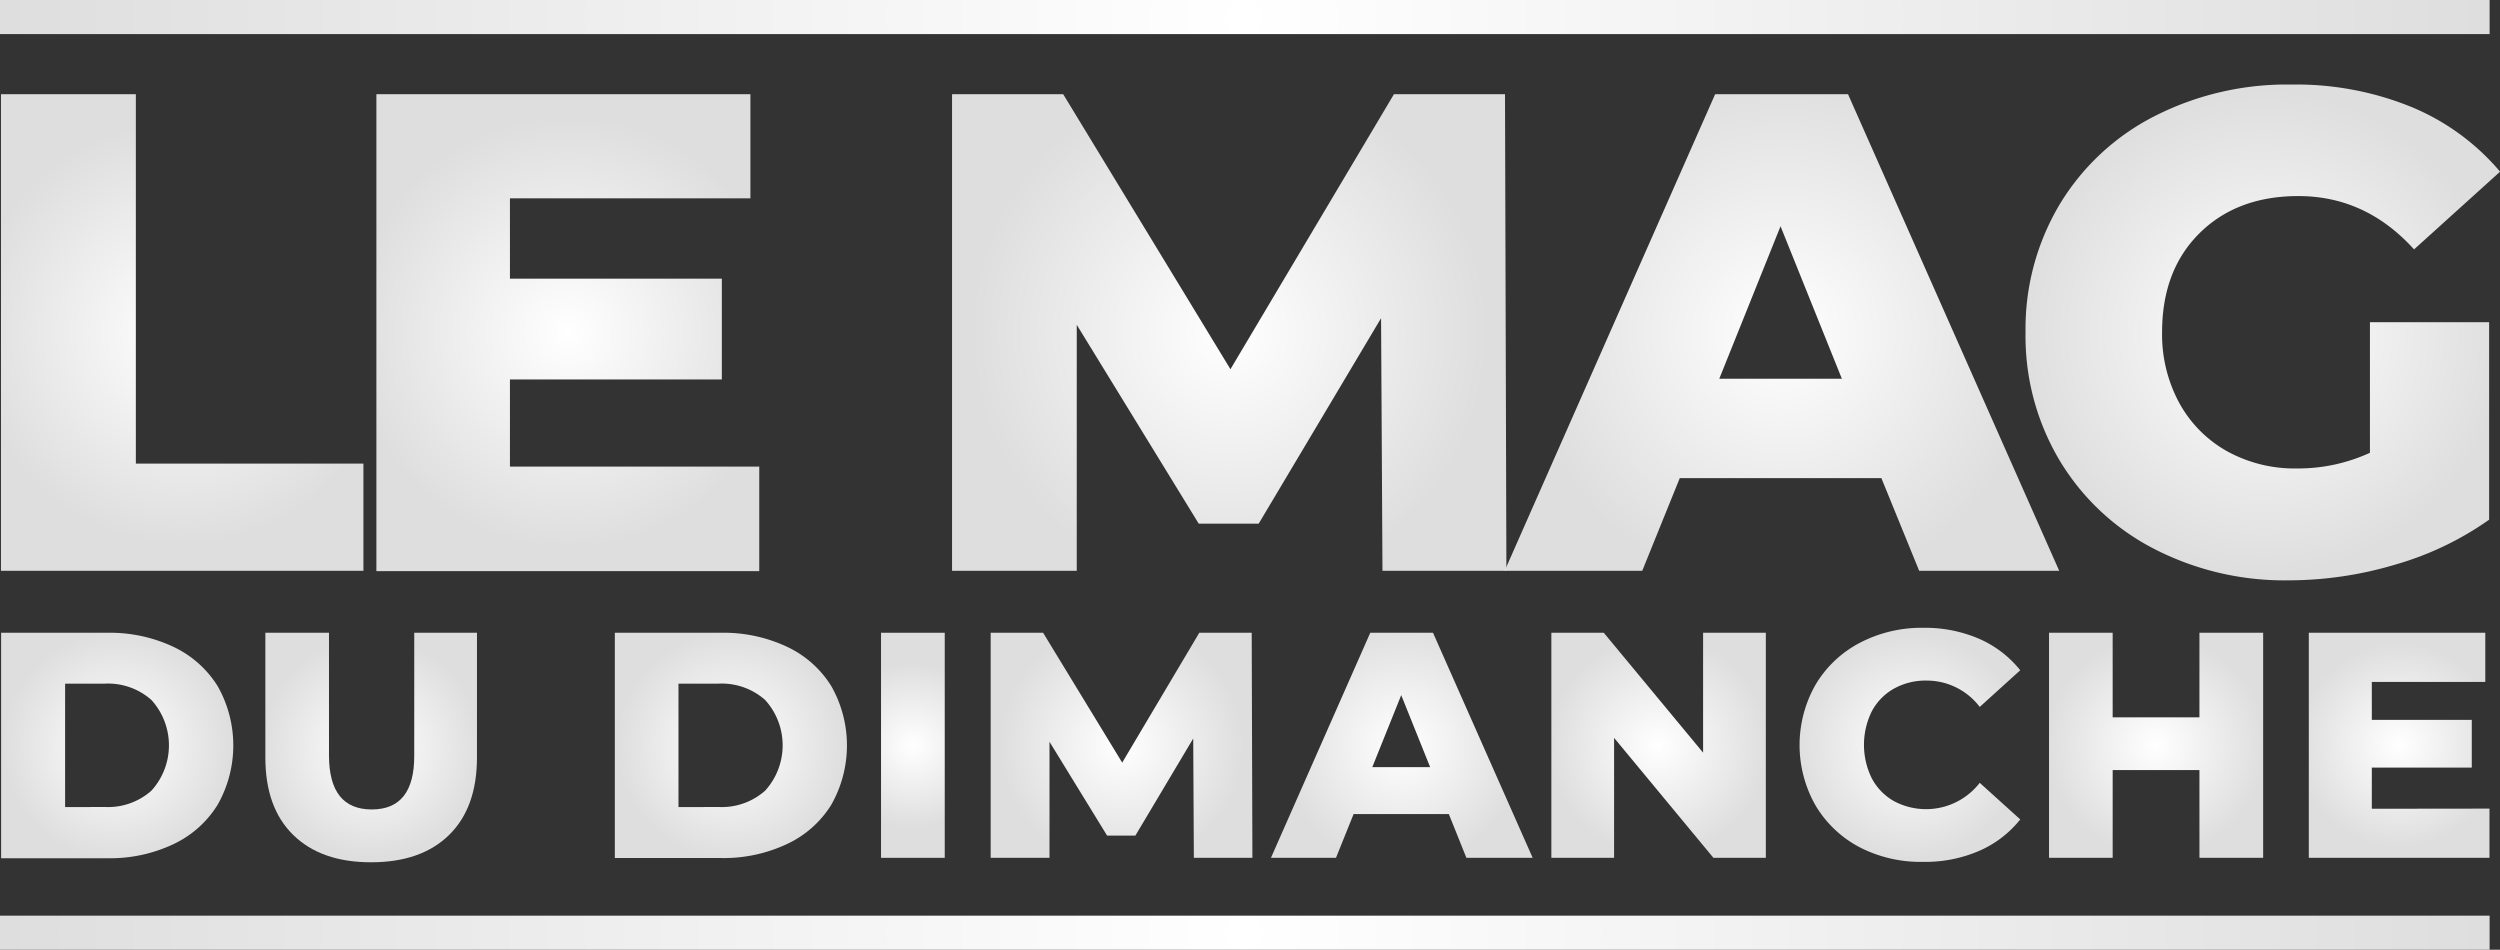<svg xmlns="http://www.w3.org/2000/svg" xmlns:xlink="http://www.w3.org/1999/xlink" width="358.67" height="136.26" viewBox="0 0 358.67 136.26"><rect x="0" y="0" width="358.67" height="136.26" fill="#333333" stroke="none"/><defs><style>.cls-1{fill:url(#Nouvelle_nuance_de_dégradé_2);}.cls-2{fill:url(#Nouvelle_nuance_de_dégradé_2-2);}.cls-3{fill:url(#Nouvelle_nuance_de_dégradé_2-3);}.cls-4{fill:url(#Nouvelle_nuance_de_dégradé_2-4);}.cls-5{fill:url(#Nouvelle_nuance_de_dégradé_2-5);}.cls-6{fill:url(#Nouvelle_nuance_de_dégradé_2-6);}.cls-7{fill:url(#Nouvelle_nuance_de_dégradé_2-7);}.cls-8{fill:url(#Nouvelle_nuance_de_dégradé_2-8);}.cls-9{fill:url(#Nouvelle_nuance_de_dégradé_2-9);}.cls-10{fill:url(#Nouvelle_nuance_de_dégradé_2-10);}.cls-11{fill:url(#Nouvelle_nuance_de_dégradé_2-11);}.cls-12{fill:url(#Nouvelle_nuance_de_dégradé_2-12);}.cls-13{fill:url(#Nouvelle_nuance_de_dégradé_2-13);}.cls-14{fill:url(#Nouvelle_nuance_de_dégradé_2-14);}.cls-15{fill:url(#Nouvelle_nuance_de_dégradé_2-15);}.cls-16{fill:url(#Nouvelle_nuance_de_dégradé_2-16);}.cls-17{fill:url(#Nouvelle_nuance_de_dégradé_2-17);}</style><radialGradient id="Nouvelle_nuance_de_dégradé_2" cx="196.73" cy="140.69" r="178.17" gradientTransform="translate(-18.26 -6.87)" gradientUnits="userSpaceOnUse"><stop offset="0" stop-color="#fff"/><stop offset="1" stop-color="#dedede"/></radialGradient><radialGradient id="Nouvelle_nuance_de_dégradé_2-2" cx="195.77" cy="9.31" r="178.16" gradientTransform="translate(-17.3 -6.87)" xlink:href="#Nouvelle_nuance_de_dégradé_2"/><radialGradient id="Nouvelle_nuance_de_dégradé_2-3" cx="43.8" cy="54.57" r="30.37" gradientTransform="matrix(1, 0, 0, 1, 0, 0)" xlink:href="#Nouvelle_nuance_de_dégradé_2"/><radialGradient id="Nouvelle_nuance_de_dégradé_2-4" cx="99.12" cy="54.57" r="31.01" gradientTransform="matrix(1, 0, 0, 1, 0, 0)" xlink:href="#Nouvelle_nuance_de_dégradé_2"/><radialGradient id="Nouvelle_nuance_de_dégradé_2-5" cx="194.04" cy="54.57" r="37.09" gradientTransform="matrix(1, 0, 0, 1, 0, 0)" xlink:href="#Nouvelle_nuance_de_dégradé_2"/><radialGradient id="Nouvelle_nuance_de_dégradé_2-6" cx="273.31" cy="54.57" r="37.09" gradientTransform="matrix(1, 0, 0, 1, 0, 0)" xlink:href="#Nouvelle_nuance_de_dégradé_2"/><radialGradient id="Nouvelle_nuance_de_dégradé_2-7" cx="342.32" cy="54.57" r="34.8" gradientTransform="matrix(1, 0, 0, 1, 0, 0)" xlink:href="#Nouvelle_nuance_de_dégradé_2"/><radialGradient id="Nouvelle_nuance_de_dégradé_2-8" cx="34.48" cy="113.79" r="16.4" gradientTransform="matrix(1, 0, 0, 1, 0, 0)" xlink:href="#Nouvelle_nuance_de_dégradé_2"/><radialGradient id="Nouvelle_nuance_de_dégradé_2-9" cx="70.91" cy="114.12" r="15.83" gradientTransform="matrix(1, 0, 0, 1, 0, 0)" xlink:href="#Nouvelle_nuance_de_dégradé_2"/><radialGradient id="Nouvelle_nuance_de_dégradé_2-10" cx="122.52" cy="113.79" r="16.4" gradientTransform="matrix(1, 0, 0, 1, 0, 0)" xlink:href="#Nouvelle_nuance_de_dégradé_2"/><radialGradient id="Nouvelle_nuance_de_dégradé_2-11" cx="148.63" cy="113.79" r="11.86" gradientTransform="matrix(1, 0, 0, 1, 0, 0)" xlink:href="#Nouvelle_nuance_de_dégradé_2"/><radialGradient id="Nouvelle_nuance_de_dégradé_2-12" cx="178.56" cy="113.79" r="17.51" gradientTransform="matrix(1, 0, 0, 1, 0, 0)" xlink:href="#Nouvelle_nuance_de_dégradé_2"/><radialGradient id="Nouvelle_nuance_de_dégradé_2-13" cx="218.78" cy="113.79" r="17.51" gradientTransform="matrix(1, 0, 0, 1, 0, 0)" xlink:href="#Nouvelle_nuance_de_dégradé_2"/><radialGradient id="Nouvelle_nuance_de_dégradé_2-14" cx="255.59" cy="113.79" r="15.76" gradientTransform="matrix(1, 0, 0, 1, 0, 0)" xlink:href="#Nouvelle_nuance_de_dégradé_2"/><radialGradient id="Nouvelle_nuance_de_dégradé_2-15" cx="291.66" cy="113.79" r="16.31" gradientTransform="matrix(1, 0, 0, 1, 0, 0)" xlink:href="#Nouvelle_nuance_de_dégradé_2"/><radialGradient id="Nouvelle_nuance_de_dégradé_2-16" cx="326.99" cy="113.79" r="15.76" gradientTransform="matrix(1, 0, 0, 1, 0, 0)" xlink:href="#Nouvelle_nuance_de_dégradé_2"/><radialGradient id="Nouvelle_nuance_de_dégradé_2-17" cx="361.86" cy="113.79" r="14.64" gradientTransform="matrix(1, 0, 0, 1, 0, 0)" xlink:href="#Nouvelle_nuance_de_dégradé_2"/></defs><title>logo_Completement Gouzou</title><g id="DU_DIMANCHE" data-name="DU DIMANCHE"><rect class="cls-1" y="131.37" width="357.18" height="4.89"/><rect class="cls-2" width="357.18" height="4.89"/><path class="cls-3" d="M17.8,20.38H37.15v53H69.8V88.76h-52Z" transform="translate(-17.66 -6.87)"/><path class="cls-4" d="M126.59,73.81v15H71.66V20.38h53.66V35.32H90.82V46.85h30.4V61.31H90.82v12.5Z" transform="translate(-17.66 -6.87)"/><path class="cls-5" d="M216,88.76l-.2-36.24L198.24,82h-8.6l-17.5-28.53V88.76H154.25V20.38h15.94l24,39.46,23.46-39.46h15.93l.2,68.38Z" transform="translate(-17.66 -6.87)"/><path class="cls-6" d="M287.58,75.47H258.65l-5.38,13.29H233.53l30.2-68.38h19.06l30.3,68.38H293Zm-5.67-14.26-8.8-21.88-8.79,21.88Z" transform="translate(-17.66 -6.87)"/><path class="cls-7" d="M357.67,53.1h17.1V81.43a44.6,44.6,0,0,1-13.49,6.45A53.58,53.58,0,0,1,346,90.13a40.79,40.79,0,0,1-19.36-4.55,33.85,33.85,0,0,1-13.49-12.65,34.82,34.82,0,0,1-4.89-18.36,34.88,34.88,0,0,1,4.89-18.37,33.8,33.8,0,0,1,13.59-12.65A41.79,41.79,0,0,1,346.43,19a43.77,43.77,0,0,1,17.2,3.22,33.29,33.29,0,0,1,12.71,9.28L364,42.65Q357.08,35,347.4,35q-8.79,0-14.17,5.32t-5.38,14.22a20.61,20.61,0,0,0,2.45,10.11,17.63,17.63,0,0,0,6.84,6.94,20.08,20.08,0,0,0,10.07,2.49,24.73,24.73,0,0,0,10.46-2.25Z" transform="translate(-17.66 -6.87)"/><path class="cls-8" d="M17.82,97.65H33.09a21.4,21.4,0,0,1,9.41,2,15,15,0,0,1,6.37,5.63,17.25,17.25,0,0,1,0,17.07A14.92,14.92,0,0,1,42.5,128a21.27,21.27,0,0,1-9.41,2H17.82Zm14.9,25a9.37,9.37,0,0,0,6.67-2.35,9.68,9.68,0,0,0,0-13,9.37,9.37,0,0,0-6.67-2.35H27v17.71Z" transform="translate(-17.66 -6.87)"/><path class="cls-9" d="M59.73,126.66q-4-3.91-4-11.11V97.65h9.13v17.62Q64.87,123,71,123t6.09-7.75V97.65h9v17.9q0,7.19-4,11.11t-11.19,3.92Q63.73,130.58,59.73,126.66Z" transform="translate(-17.66 -6.87)"/><path class="cls-10" d="M105.87,97.65h15.27a21.4,21.4,0,0,1,9.41,2,14.92,14.92,0,0,1,6.36,5.63,17.25,17.25,0,0,1,0,17.07,14.83,14.83,0,0,1-6.36,5.62,21.27,21.27,0,0,1-9.41,2H105.87Zm14.9,25a9.37,9.37,0,0,0,6.67-2.35,9.68,9.68,0,0,0,0-13,9.37,9.37,0,0,0-6.67-2.35H115v17.71Z" transform="translate(-17.66 -6.87)"/><path class="cls-11" d="M144.06,97.65h9.14v32.29h-9.14Z" transform="translate(-17.66 -6.87)"/><path class="cls-12" d="M188.94,129.94l-.09-17.12-8.3,13.93h-4.06l-8.26-13.46v16.65h-8.44V97.65h7.52l11.35,18.63,11.06-18.63h7.52l.1,32.29Z" transform="translate(-17.66 -6.87)"/><path class="cls-13" d="M225.52,123.66H211.86l-2.53,6.28H200l14.25-32.29h9l14.3,32.29h-9.51Zm-2.68-6.73-4.15-10.33-4.15,10.33Z" transform="translate(-17.66 -6.87)"/><path class="cls-14" d="M271,97.65v32.29h-7.52l-14.25-17.21v17.21h-9V97.65h7.52L262,114.85V97.65Z" transform="translate(-17.66 -6.87)"/><path class="cls-15" d="M284.49,128.44a16,16,0,0,1-6.35-6,17.51,17.51,0,0,1,0-17.35,16,16,0,0,1,6.35-6,19.08,19.08,0,0,1,9.1-2.15,19.59,19.59,0,0,1,8,1.57,15.49,15.49,0,0,1,5.91,4.52l-5.81,5.26a9.56,9.56,0,0,0-7.61-3.78,9.39,9.39,0,0,0-4.69,1.15,8.09,8.09,0,0,0-3.18,3.25,10.84,10.84,0,0,0,0,9.64,8.11,8.11,0,0,0,3.18,3.26,9.75,9.75,0,0,0,12.3-2.63l5.81,5.25a15.3,15.3,0,0,1-5.91,4.52,19.43,19.43,0,0,1-8,1.57A19.07,19.07,0,0,1,284.49,128.44Z" transform="translate(-17.66 -6.87)"/><path class="cls-16" d="M342.35,97.65v32.29h-9.14V117.35H320.76v12.59h-9.13V97.65h9.13v12.13h12.45V97.65Z" transform="translate(-17.66 -6.87)"/><path class="cls-17" d="M374.82,122.88v7.06H348.9V97.65h25.32v7.06H357.94v5.44h14.34V117H357.94v5.9Z" transform="translate(-17.66 -6.87)"/></g></svg>